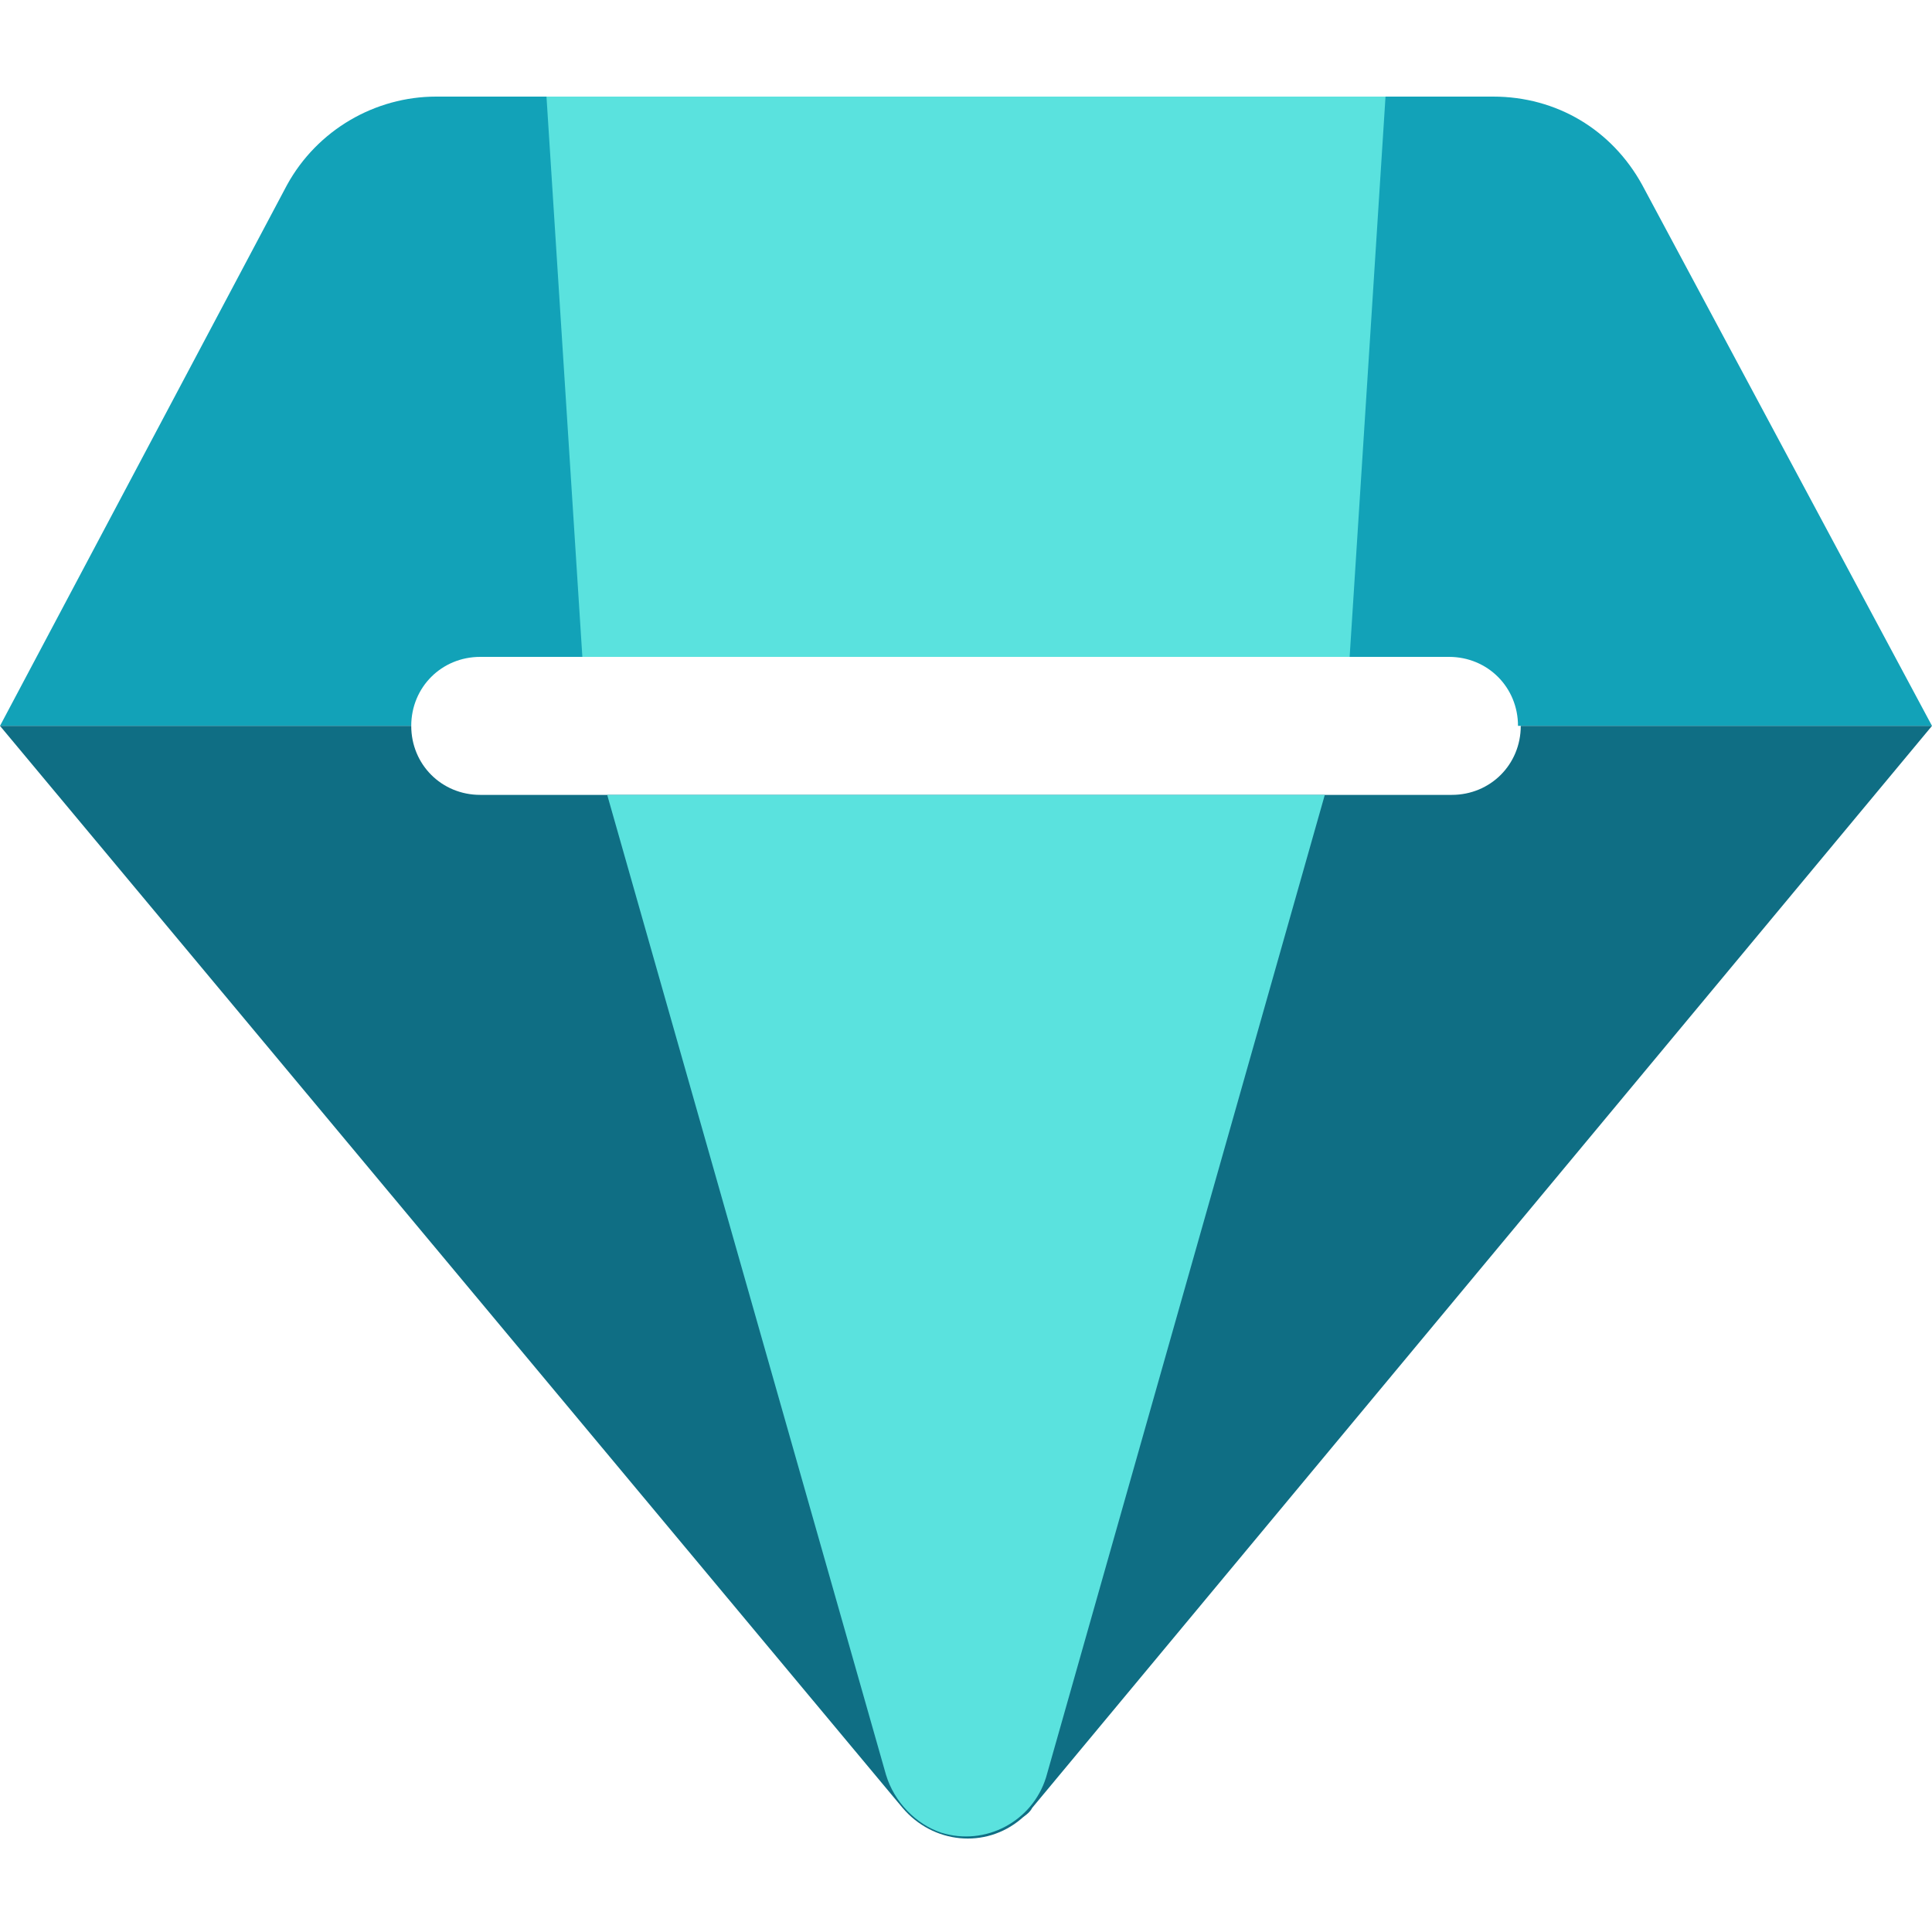 <?xml version="1.0" encoding="utf-8"?>
<!-- Generator: Adobe Illustrator 24.0.2, SVG Export Plug-In . SVG Version: 6.00 Build 0)  -->
<svg version="1.1" id="Слой_1" xmlns="http://www.w3.org/2000/svg" xmlns:xlink="http://www.w3.org/1999/xlink" x="0px" y="0px"
	 width="70px" height="70px" viewBox="0 0 70 70" style="enable-background:new 0 0 70 70;" xml:space="preserve">
<style type="text/css">
	.st0{fill:#E1DEAF;}
	.st1{fill:#ACAA79;}
	.st2{fill:#12A2B8;}
	.st3{fill:#0F6E84;}
	.st4{fill:#5AE2DE;}
</style>
<g>
	<path class="st0" d="M-386.1,37.7l-19.9,2.2v5.9c0,1.4,1,2.5,2.4,2.7l17.2,1.9c0.2,0,0.4,0,0.6,0l17.2-1.9c1.4-0.2,2.4-1.3,2.4-2.7
		v-5.9L-386.1,37.7z M-398.6,45.5c-0.8,0-1.5-0.7-1.5-1.5s0.7-1.5,1.5-1.5s1.5,0.7,1.5,1.5S-397.8,45.5-398.6,45.5z M-386.1,45.5
		c-0.8,0-1.5-0.7-1.5-1.5s0.7-1.5,1.5-1.5c0.8,0,1.5,0.7,1.5,1.5S-385.3,45.5-386.1,45.5z M-373.6,45.5c-0.8,0-1.5-0.7-1.5-1.5
		s0.7-1.5,1.5-1.5s1.5,0.7,1.5,1.5S-372.8,45.5-373.6,45.5z"/>
	<path class="st0" d="M-362.6,21.1c-2.9,3.1-14.2,13.5-22-1.6c-0.3-0.5-0.8-0.9-1.4-0.9h0c-0.6,0-1.2,0.3-1.5,0.9
		c-7.8,15.1-19.1,4.7-22,1.6c-0.4-0.4-1.1-0.4-1.4,0l0,0c-0.2,0.3-0.3,0.6-0.2,1l5.3,15.6h39.8l5.3-15.6c0.1-0.3,0-0.7-0.2-1l0,0
		C-361.5,20.7-362.2,20.7-362.6,21.1z M-386.1,32.2c-1.3,0-2.4-1.6-2.4-3.6s1.1-3.6,2.4-3.6c1.3,0,2.4,1.6,2.4,3.6
		S-384.8,32.2-386.1,32.2z"/>
	<path class="st1" d="M-366.2,35.4H-406c-1.2,0-2.2,1-2.2,2.2l0,0c0,1.2,1,2.2,2.2,2.2h39.8c1.2,0,2.2-1,2.2-2.2l0,0
		C-364,36.4-365,35.4-366.2,35.4z"/>
	<path class="st1" d="M-366.2,58H-406c-1.2,0-2.2,1-2.2,2.2l0,0c0,1.2,1,2.2,2.2,2.2h39.8c1.2,0,2.2-1,2.2-2.2l0,0
		C-364,59-365,58-366.2,58z"/>
	<g>
		<circle class="st1" cx="-386.1" cy="10.4" r="2.9"/>
		<circle class="st1" cx="-410.7" cy="13.7" r="2.9"/>
		<circle class="st1" cx="-361.5" cy="13.7" r="2.9"/>
	</g>
</g>
<g>
	<path class="st2" d="M17.4,23.8h35.1c1.4,0,2.5,1.1,2.5,2.5H70L59.5,6.7c-1.1-2-3.1-3.2-5.4-3.2H15.8c-2.2,0-4.3,1.2-5.4,3.2
		L0,26.3h14.9C14.9,24.9,16,23.8,17.4,23.8z"/>
	<path class="st3" d="M55.1,26.3c0,1.4-1.1,2.5-2.5,2.5H17.4c-1.4,0-2.5-1.1-2.5-2.5H0l32.7,39.2c1.1,1.3,3,1.5,4.3,0.4
		c0.1-0.1,0.3-0.2,0.4-0.4L70,26.3H55.1z"/>
	<g>
		<polygon class="st4" points="48.9,23.8 50.2,3.5 19.8,3.5 21.1,23.8 		"/>
		<path class="st4" d="M22,28.8l10.1,35.5c0.3,1,1.1,1.8,2,2.1c1.6,0.5,3.3-0.4,3.8-2L48,28.8H22z"/>
	</g>
</g>
</svg>
